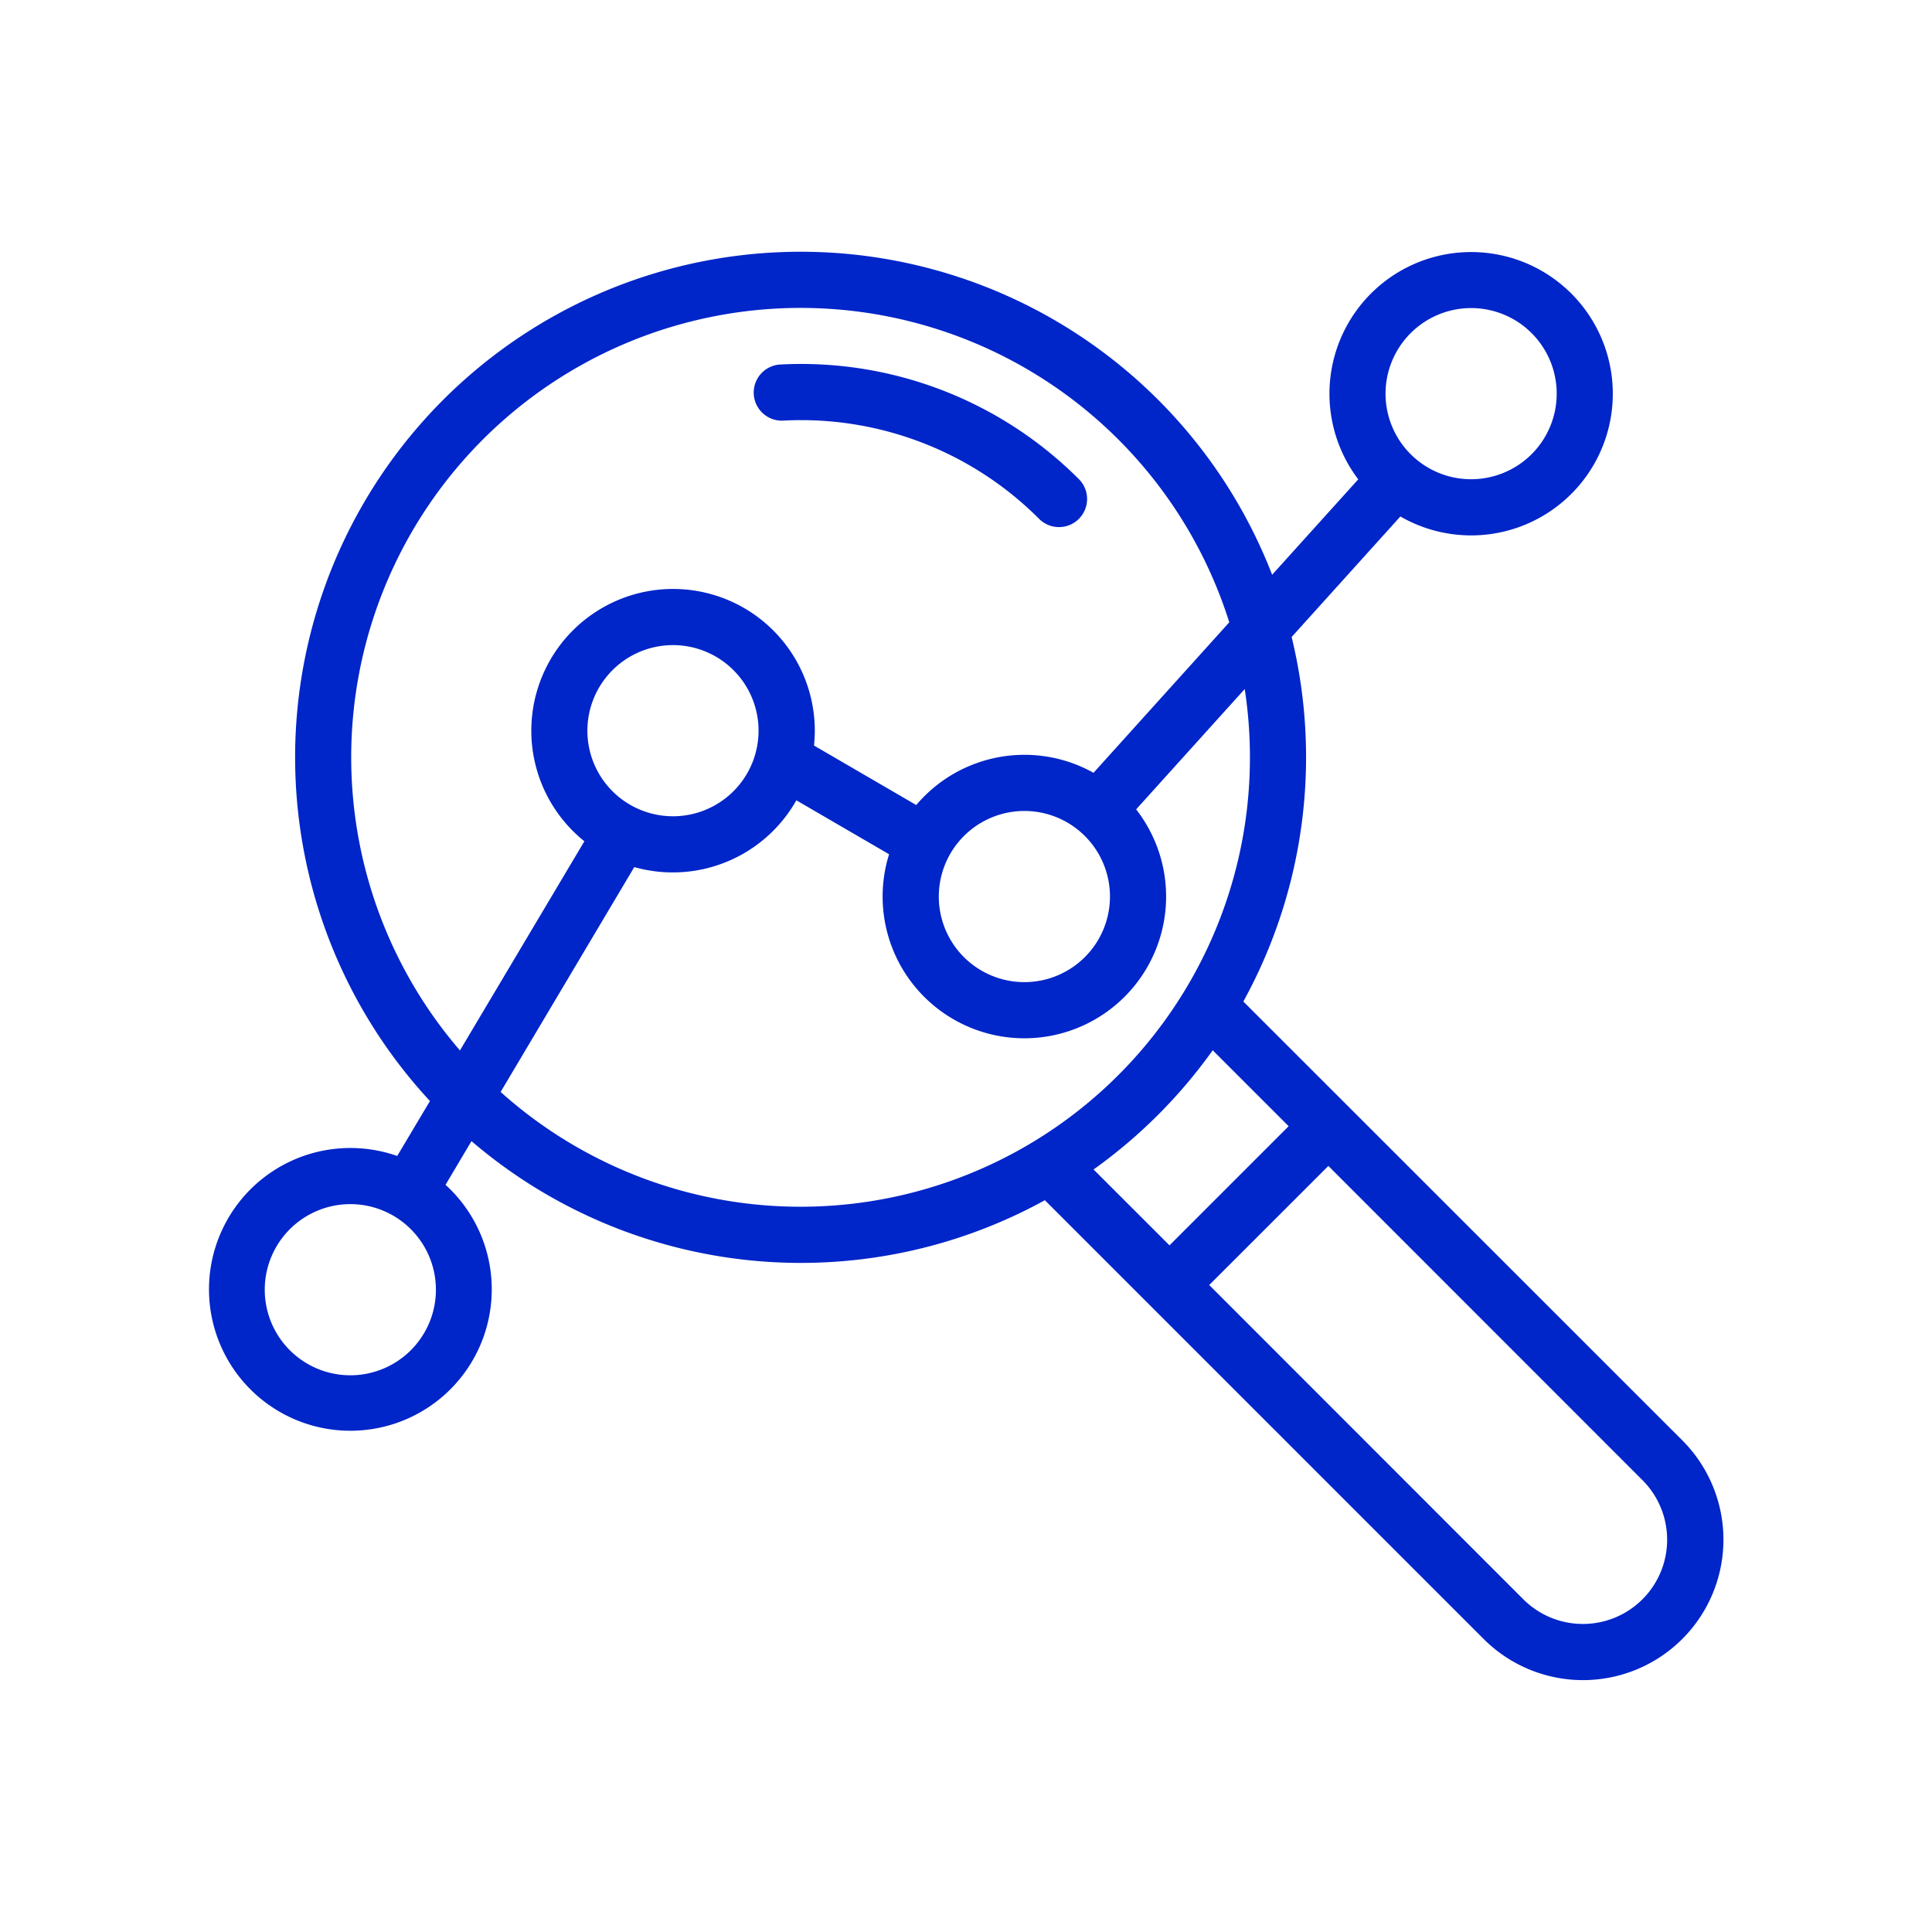 <svg xmlns="http://www.w3.org/2000/svg" xmlns:xlink="http://www.w3.org/1999/xlink" width="118" height="118" viewBox="0 0 118 118">
  <defs>
    <clipPath id="clip-path">
      <rect id="Rectangle_743" data-name="Rectangle 743" width="118" height="118" transform="translate(901 8226)" fill="none" stroke="#707070" stroke-width="1"/>
    </clipPath>
  </defs>
  <g id="Predictive_Preventive" data-name="Predictive &amp; Preventive" transform="translate(-901 -8226)" clip-path="url(#clip-path)">
    <path id="predictive-analysis" d="M16.968,59.475a8.635,8.635,0,1,1-2.947-1.757l2-3.355A30.878,30.878,0,1,1,67.459,22.22l5.259-5.829a8.653,8.653,0,1,1,2.573,2.268l-6.642,7.362A30.975,30.975,0,0,1,65.7,48.284l26.808,26.8A8.578,8.578,0,0,1,80.379,87.22l-26.8-26.8a30.923,30.923,0,0,1-35.022-3.609l-1.585,2.669ZM64.841,25.123a27.449,27.449,0,1,0-46.988,26.15l7.6-12.776a8.657,8.657,0,1,1,14.073-6.755,8.811,8.811,0,0,1-.048.909l6.244,3.633a8.654,8.654,0,0,1,10.828-1.969ZM63.829,51.262a31.144,31.144,0,0,1-7.277,7.28l4.638,4.635L68.467,55.9ZM20.337,53.808A27.445,27.445,0,0,0,65.784,29.2l-6.632,7.349a8.657,8.657,0,1,1-15.089,2.741L38.4,35.995a8.667,8.667,0,0,1-9.9,4.079L20.337,53.808ZM63.616,65.6,82.8,84.794a5.145,5.145,0,1,0,7.277-7.277L70.893,58.326Zm-57.685.288a5.227,5.227,0,1,0,5.225-5.229A5.23,5.23,0,0,0,5.931,65.891ZM74.385,11.156a5.227,5.227,0,1,0,5.229-5.225A5.232,5.232,0,0,0,74.385,11.156ZM37.58,12.806A1.716,1.716,0,0,1,37.4,9.379a23.98,23.98,0,0,1,18.255,7,1.716,1.716,0,0,1-2.429,2.426,20.532,20.532,0,0,0-15.644-6ZM25.637,31.741a5.227,5.227,0,1,0,5.225-5.225A5.229,5.229,0,0,0,25.637,31.741ZM47.1,41.875a5.227,5.227,0,1,0,5.225-5.229A5.23,5.23,0,0,0,47.1,41.875Z" transform="translate(911.239 8238.885)" fill="#0025c9" fill-rule="evenodd"/>
  </g>
</svg>
